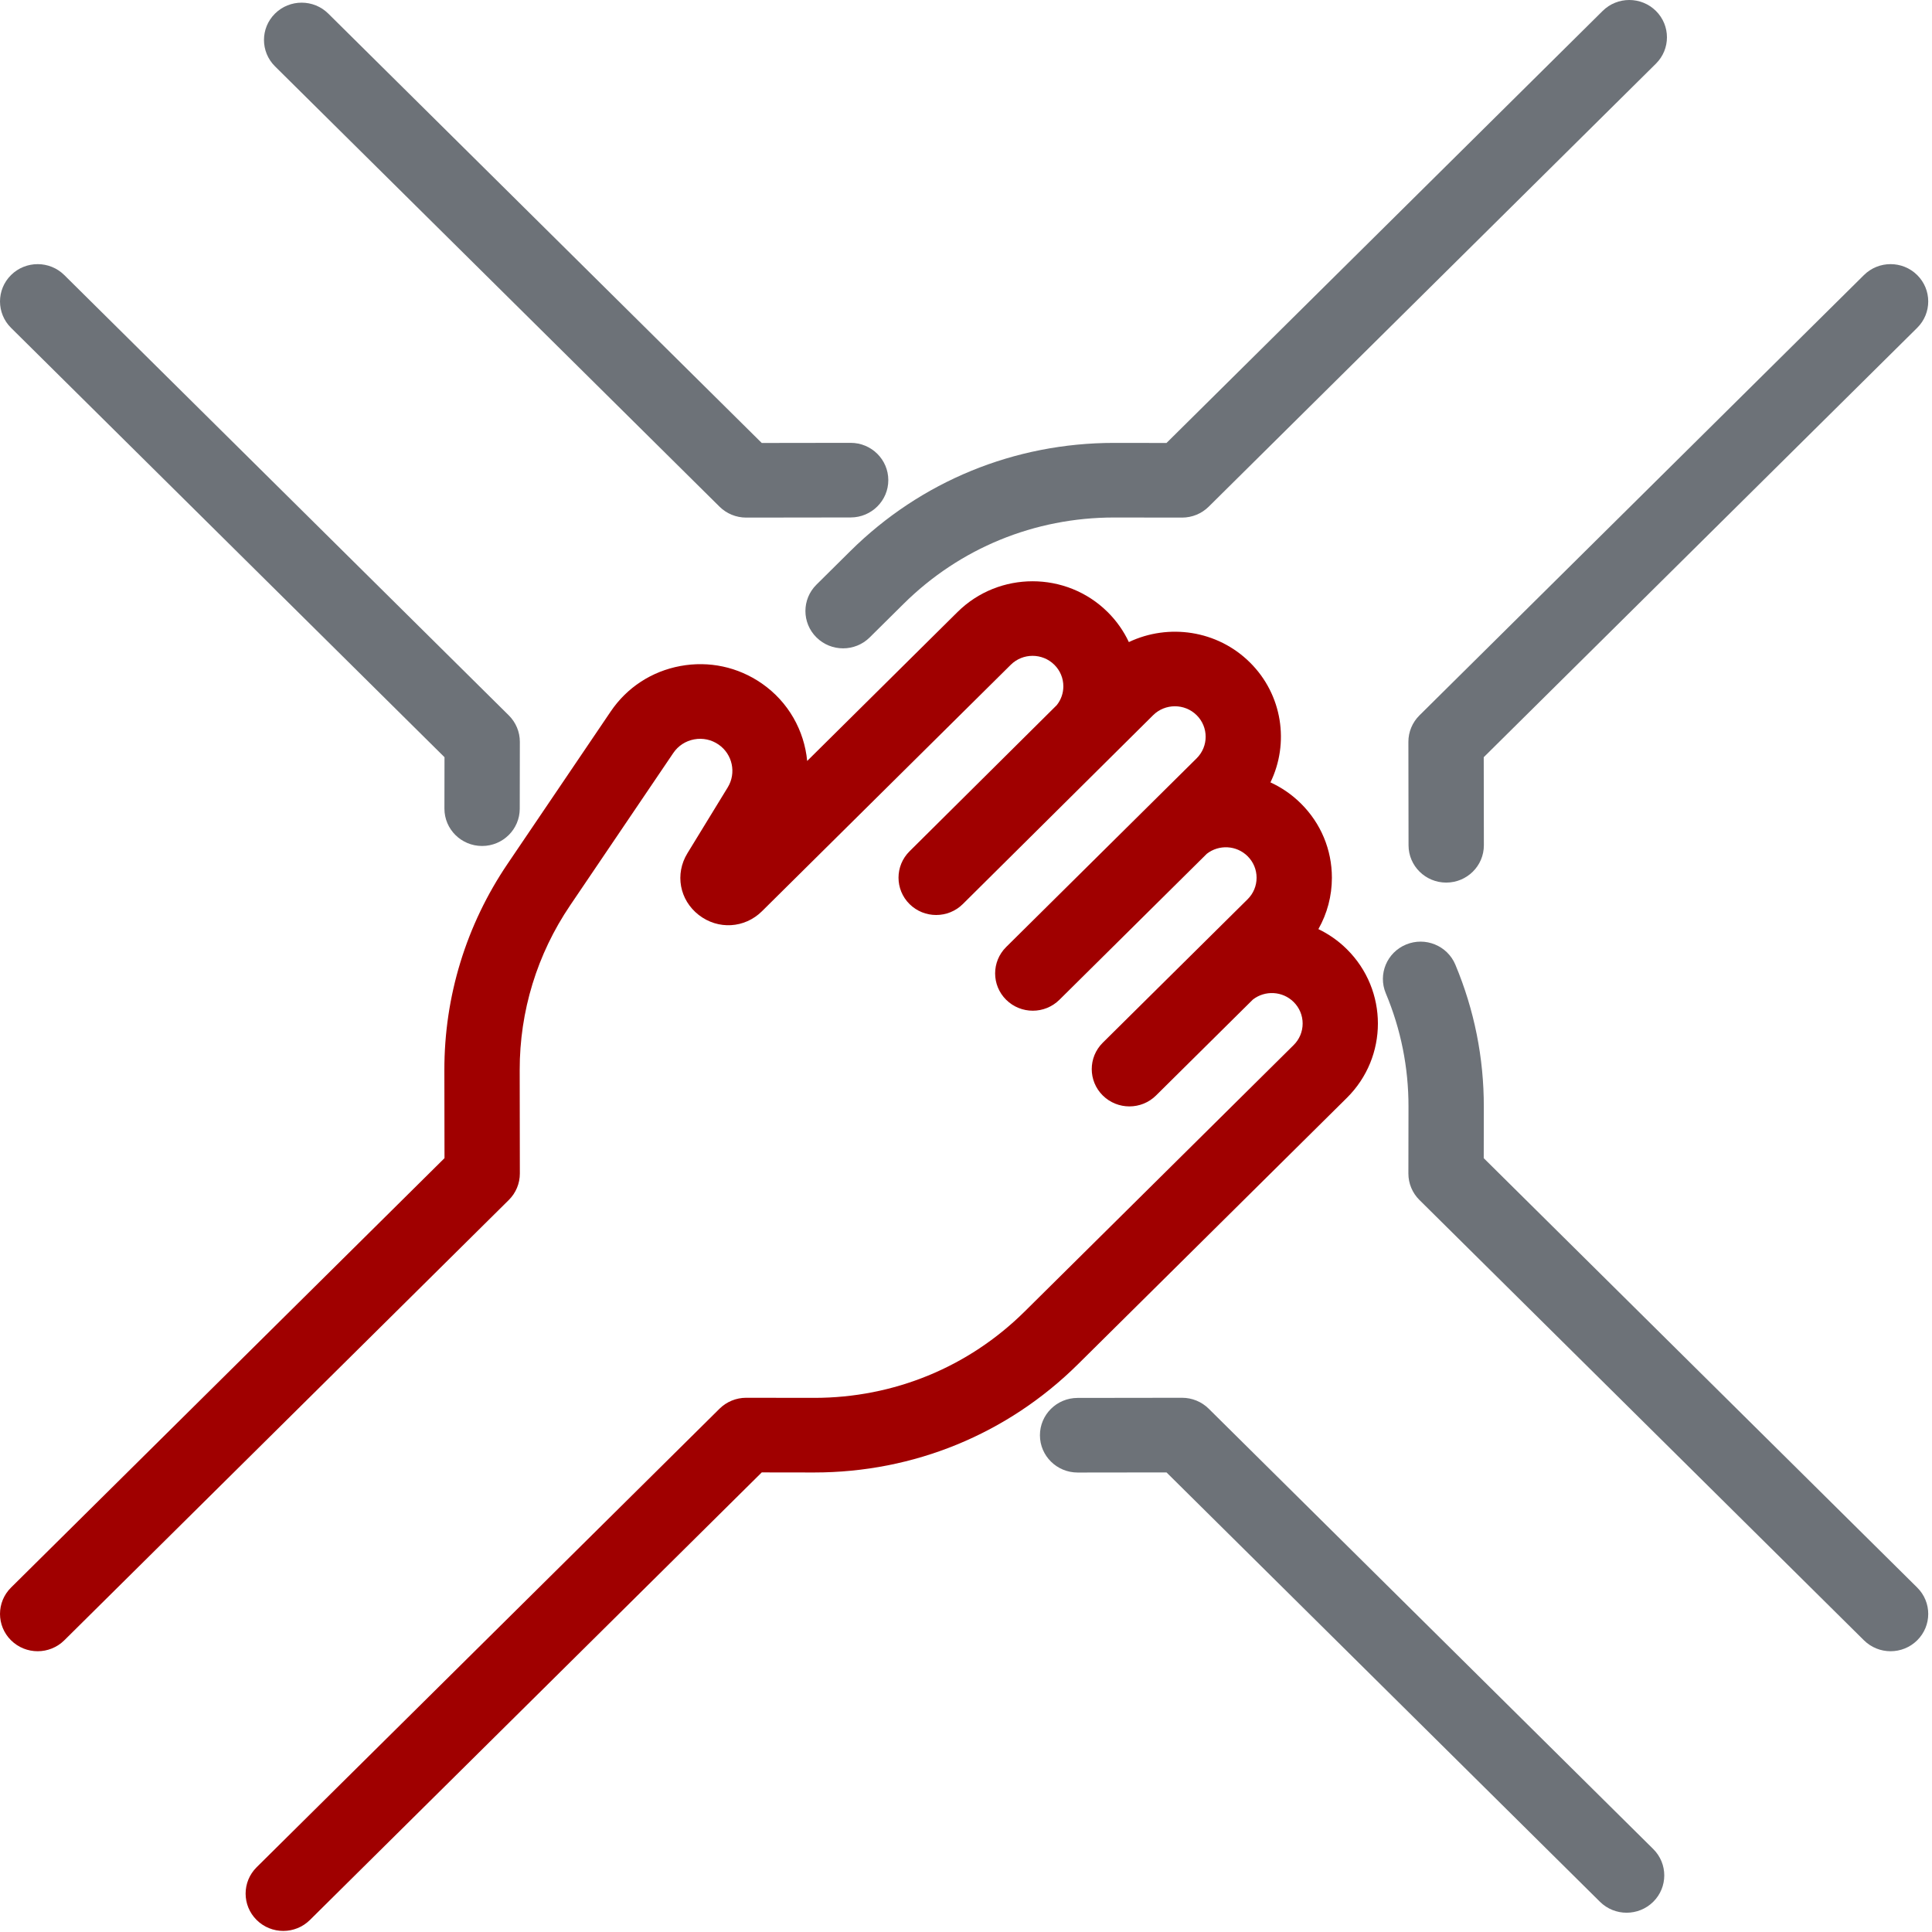<?xml version="1.0" encoding="UTF-8"?>
<svg width="150px" height="150px" viewBox="0 0 150 150" version="1.1" xmlns="http://www.w3.org/2000/svg" xmlns:xlink="http://www.w3.org/1999/xlink">
    <!-- Generator: Sketch 56.2 (81672) - https://sketch.com -->
    <title>Group 8</title>
    <desc>Created with Sketch.</desc>
    <g id="Page-1" stroke="none" stroke-width="1" fill="none" fill-rule="evenodd">
        <g id="Documentation" transform="translate(-415, -3656)">
            <g id="Group-8" transform="translate(415, 3656)">
                <path d="M39.504,55.543 L4.992,21.356 C3.85,20.226 1.998,20.225 0.856,21.356 C-0.285,22.487 -0.285,24.321 0.856,25.453 L34.511,58.789 L34.505,62.781 C34.503,64.381 35.81,65.679 37.425,65.682 L37.429,65.682 C39.042,65.682 40.351,64.388 40.353,62.79 L40.361,57.596 C40.362,56.826 40.054,56.088 39.504,55.543 Z" id="Fill-1" fill="#6D7278"></path>
                <path d="M66.044,34.382 L66.04,34.382 L59.141,34.392 L25.487,1.055 C24.345,-0.076 22.493,-0.076 21.351,1.055 C20.21,2.186 20.21,4.02 21.351,5.151 L55.864,39.338 C56.413,39.881 57.156,40.186 57.932,40.186 L57.936,40.186 L66.048,40.175 C67.663,40.173 68.97,38.874 68.968,37.275 C68.966,35.676 67.657,34.382 66.044,34.382 Z" id="Fill-2" fill="#6D7278"></path>
                <path d="M128.565,0.848 C127.423,-0.283 125.572,-0.283 124.43,0.848 L90.567,34.392 L86.537,34.386 L86.495,34.386 C78.76,34.386 71.488,37.369 66.017,42.788 L63.389,45.392 C62.247,46.523 62.247,48.357 63.389,49.488 C63.96,50.054 64.708,50.337 65.457,50.337 C66.205,50.337 66.954,50.054 67.524,49.488 L70.152,46.885 C74.519,42.559 80.322,40.179 86.496,40.179 L86.529,40.179 L91.772,40.186 L91.776,40.186 C92.552,40.186 93.296,39.881 93.844,39.338 L128.565,4.944 C129.707,3.813 129.707,1.98 128.565,0.848 Z" id="Fill-3" fill="#6D7278"></path>
                <path d="M148.851,21.356 C147.71,20.225 145.858,20.225 144.716,21.356 L110.204,55.543 C109.655,56.088 109.346,56.826 109.347,57.596 L109.359,65.632 C109.361,67.23 110.67,68.524 112.283,68.524 L112.287,68.524 C113.902,68.522 115.21,67.223 115.207,65.623 L115.197,58.789 L148.851,25.452 C149.993,24.321 149.993,22.487 148.851,21.356 Z" id="Fill-4" fill="#6D7278"></path>
                <path d="M148.851,123.257 L115.197,89.92 L115.203,85.927 C115.208,82.122 114.465,78.411 112.993,74.896 C112.374,73.418 110.663,72.717 109.172,73.33 C107.68,73.943 106.973,75.637 107.591,77.115 C108.766,79.92 109.359,82.882 109.355,85.919 L109.347,91.113 C109.346,91.883 109.654,92.621 110.204,93.165 L144.716,127.353 C145.287,127.918 146.036,128.201 146.784,128.201 C147.532,128.201 148.281,127.918 148.851,127.353 C149.993,126.222 149.994,124.388 148.851,123.257 Z" id="Fill-5" fill="#6D7278"></path>
                <path d="M128.357,143.558 L93.844,109.371 C93.296,108.828 92.552,108.523 91.777,108.523 L91.773,108.523 L83.66,108.534 C82.045,108.537 80.738,109.835 80.74,111.435 C80.742,113.033 82.051,114.327 83.664,114.327 L83.668,114.327 L90.568,114.318 L124.222,147.655 C124.793,148.22 125.541,148.503 126.289,148.503 C127.038,148.503 127.786,148.22 128.357,147.655 C129.499,146.524 129.499,144.69 128.357,143.558 Z" id="Fill-6" fill="#6D7278"></path>
                <path d="M104.571,73.697 C103.908,73.04 103.158,72.521 102.359,72.135 C103.043,70.93 103.408,69.567 103.408,68.147 C103.408,65.968 102.552,63.918 100.996,62.377 C100.292,61.68 99.492,61.136 98.637,60.744 C100.112,57.707 99.582,53.946 97.043,51.431 C94.505,48.917 90.71,48.392 87.644,49.851 C87.242,48.994 86.688,48.204 85.993,47.515 C82.781,44.334 77.555,44.335 74.343,47.515 L62.669,59.08 C62.446,56.736 61.225,54.505 59.149,53.065 C57.295,51.779 55.049,51.297 52.823,51.709 C50.598,52.121 48.679,53.373 47.418,55.235 L39.408,67.067 C36.19,71.821 34.493,77.36 34.501,83.085 L34.511,89.919 L0.857,123.257 C-0.285,124.388 -0.285,126.222 0.857,127.353 C1.427,127.918 2.176,128.201 2.924,128.201 C3.672,128.201 4.421,127.918 4.992,127.353 L39.504,93.166 C40.054,92.622 40.362,91.883 40.361,91.113 L40.349,83.077 C40.343,78.509 41.697,74.088 44.266,70.293 L52.275,58.461 C52.654,57.903 53.23,57.527 53.897,57.404 C54.564,57.28 55.239,57.425 55.795,57.811 C56.873,58.558 57.183,60.017 56.501,61.132 L53.371,66.246 C52.384,67.859 52.755,69.874 54.253,71.039 C55.751,72.203 57.816,72.08 59.162,70.746 L78.478,51.612 C79.41,50.688 80.926,50.689 81.858,51.612 C82.309,52.059 82.558,52.653 82.558,53.286 C82.558,53.822 82.377,54.33 82.047,54.746 L70.616,66.095 C69.475,67.226 69.475,69.06 70.616,70.192 C71.758,71.323 73.61,71.323 74.752,70.192 L89.529,55.527 C90.461,54.604 91.977,54.604 92.908,55.527 C93.84,56.451 93.84,57.952 92.908,58.875 L78.118,73.526 C76.976,74.657 76.976,76.492 78.118,77.623 C78.689,78.188 79.437,78.471 80.186,78.471 C80.934,78.471 81.682,78.188 82.253,77.623 L93.698,66.286 C94.635,65.557 95.998,65.618 96.861,66.473 C97.313,66.92 97.561,67.515 97.561,68.147 C97.561,68.78 97.313,69.373 96.861,69.821 L85.619,80.956 C84.477,82.087 84.477,83.922 85.619,85.053 C86.19,85.618 86.939,85.901 87.687,85.901 C88.435,85.901 89.184,85.618 89.754,85.053 L97.272,77.606 C98.209,76.876 99.573,76.937 100.437,77.793 C100.888,78.24 101.137,78.835 101.137,79.467 C101.137,80.099 100.888,80.694 100.437,81.14 L79.556,101.824 C75.19,106.149 69.387,108.53 63.213,108.53 L63.18,108.53 L57.937,108.523 L57.932,108.523 C57.157,108.523 56.413,108.828 55.865,109.371 L19.926,144.971 C18.784,146.102 18.784,147.936 19.926,149.068 C20.497,149.633 21.245,149.916 21.993,149.916 C22.741,149.916 23.49,149.633 24.061,149.068 L28.482,144.688 L59.142,114.317 L63.172,114.323 L63.213,114.323 C70.949,114.323 78.221,111.339 83.692,105.92 L104.571,85.237 C107.783,82.056 107.783,76.878 104.571,73.697 Z" id="Fill-7" fill="#A00000"></path>
            </g>
        </g>
    </g>
</svg>